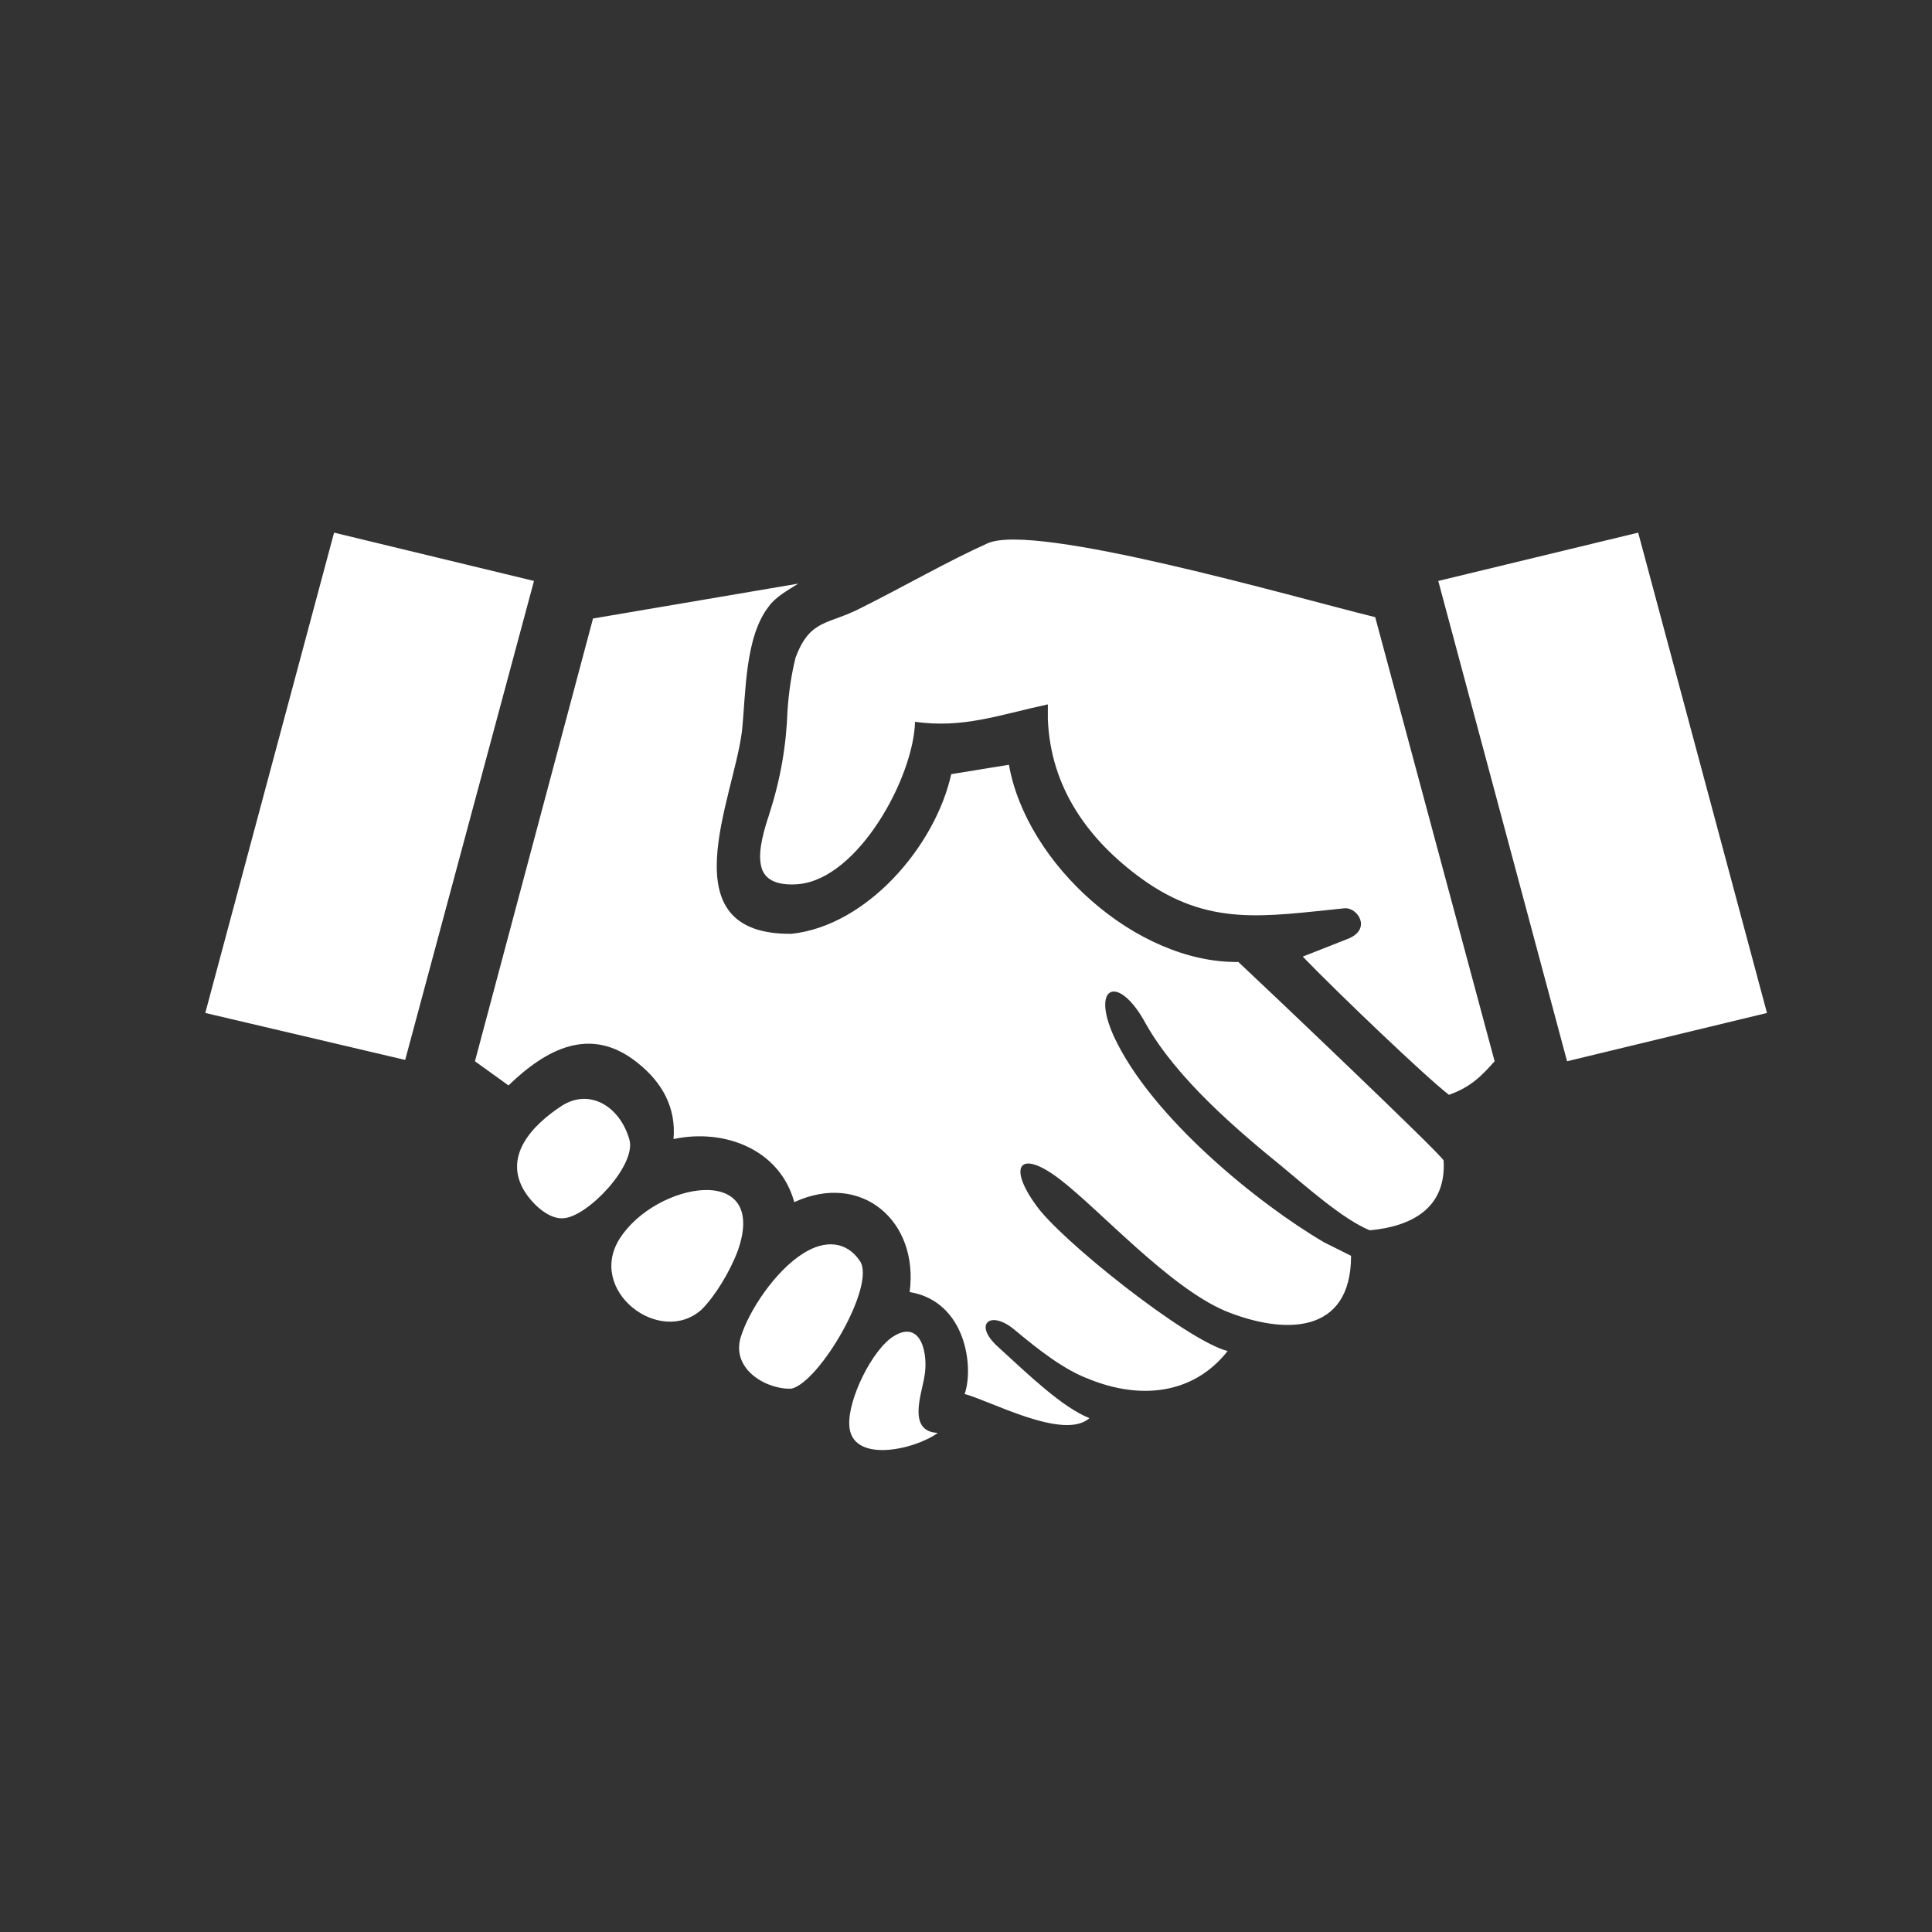 <?xml version="1.0" encoding="utf-8"?>
<!-- Generator: Adobe Illustrator 19.1.0, SVG Export Plug-In . SVG Version: 6.00 Build 0)  -->
<svg version="1.1" id="Layer_1" xmlns="http://www.w3.org/2000/svg" xmlns:xlink="http://www.w3.org/1999/xlink" x="0px" y="0px"
	 viewBox="0 0 144 144" style="enable-background:new 0 0 144 144;" xml:space="preserve">
<rect x="0" y="0" width="144" height="144" fill="#333333" stroke="none"/>
<style type="text/css">
	.st0{display:none;fill:#9AC03C;}
	.st1{fill-rule:evenodd;clip-rule:evenodd;fill:#FFFFFF;}
	.st2{fill:#FFFFFF;}
</style>
<rect x="-194.2" y="-5.5" class="st0" width="1018.6" height="154.5"/>
<path class="st1" d="M55.2,99.7c0.6-2,2.6-5,4.7-6.3c1.6-1,3.2-0.9,4.2,0.6c1.2,1.8-3,9-5.1,9.5C57.2,103.6,54.5,102.1,55.2,99.7
	L55.2,99.7z M131.7,75.5l-9.6-35.8l-14.9,3.6l9.6,35.8L131.7,75.5L131.7,75.5z M15.3,75.5l9.6-35.8l14.9,3.6L30.2,79L15.3,75.5
	L15.3,75.5z M69.9,106.8c-2.3-0.1-1.2-2.9-1-4.2c0.3-1.6-0.2-4.3-2.3-3c-1.6,1-3.4,4.7-3.3,6.6C63.4,109.1,68.1,108.1,69.9,106.8
	L69.9,106.8z M91.5,100.7c-3.1-0.8-12.6-8.4-14.3-10.9c-2.1-2.9-1.2-4.2,1.8-1.9c3,2.3,8.1,8,12.3,9.8c4.4,1.8,9.4,1.8,9.4-4.1l-2-1
	c-4.8-2.8-12.9-9.3-15.7-15.4c-1.7-3.8,0.4-4.6,2.4-0.9c2.3,4.1,6.9,8,10.1,10.6c1.7,1.4,4.6,4,6.6,4.8c3.2-0.3,5.7-1.7,5.5-5.2
	c0-0.3-14-13.6-15.3-14.8c-7.6,0.1-15.8-7.3-17.1-14.7l-4.3,0.7C69.7,63.1,64.6,69,59,69.6c-9.3,0.1-4.3-10.1-3.7-15.1
	c0.3-2.8,0.2-7,2-9.3c0.5-0.7,1.4-1.2,2.2-1.7l-15.3,2.6l-8.8,33l2.5,1.8c2.8-2.7,6.1-4.5,9.6-1.7c1.9,1.5,2.9,3.4,2.7,5.7
	c3.7-0.8,7.9,0.7,9,4.7c5-2.3,9.3,1.4,8.6,6.7c4.2,0.7,4.8,5.6,4.1,7.6c1.9,0.5,7.4,3.5,9.3,1.8c-2-0.8-4.4-3.1-6.8-5.3
	c-1.9-1.7-0.6-2.8,1.2-1.3c1.8,1.5,3.7,3,5.6,3.7C84.9,104.3,88.9,104,91.5,100.7L91.5,100.7z M56.7,64.4c-0.2-1.1,0.3-2.7,0.6-3.6
	c0.9-2.8,1.3-5.2,1.4-7.9c0.1-1.4,0.3-2.7,0.6-3.9c1.1-2.9,2.4-2.4,4.9-3.7c3.2-1.6,6.5-3.5,9.4-4.8c3.5-1.6,22.8,4,28.9,5.5
	l8.9,33.1c-0.9,1-1.7,1.9-3.4,2.5c-1.6-1.2-8.4-7.7-10.9-10.3l3.3-1.3c1.9-0.7,0.8-2.4-0.2-2.3c-6,0.6-10.1,1.4-15.1-2.2
	c-4-2.9-6.8-6.8-7-11.9l0-1.1c-3.7,0.8-6.3,1.8-9.9,1.3c-0.1,4.1-4.2,11.7-8.7,12.1C58.3,66,56.9,65.8,56.7,64.4L56.7,64.4z
	 M41.9,82.4c2.1-1.3,4.3,0.1,5,2.5c0.6,1.9-3.1,5.8-4.9,5.9c-1,0.1-2.2-0.9-2.9-2C37.5,86.2,39.6,83.9,41.9,82.4L41.9,82.4z
	 M55,93.2c2.3-6.6-6.1-5.1-8.8-0.9c-2.5,3.9,3,8.1,6.1,5.3C53.3,96.6,54.4,94.8,55,93.2z"/>
<path class="st2" d="M174.4,99.1c0,5.8,4.7,10.5,10.5,10.5h97.5c5.8,0,10.5-4.7,10.5-10.5v-5.7H174.4V99.1z"/>
<g>
	<path class="st2" d="M204.4,54.4c-4.2,4.2-5,11.1-0.5,15c1.1,1,3.6-1.6,0.4-6.5C202.4,59.9,204.4,54.4,204.4,54.4z"/>
	<path class="st2" d="M282.5,33.1h-97.5c-5.8,0-10.5,4.7-10.5,10.5v36H293v-36C293,37.9,288.3,33.1,282.5,33.1z M211.9,75.9
		c-0.3,0-0.4,0-0.7,0c-0.3,0-0.4,0-0.7,0c-7-0.4-12.6-6.1-12.6-13.2c0-2.9,1.1-5.4,2.5-7.7c4.7-8,10.9-18.8,10.9-18.8l0,0
		c0,0,6.2,10.8,10.8,18.9c1.3,2.3,2.5,4.8,2.5,7.7C224.5,69.8,218.9,75.6,211.9,75.9z"/>
</g>
<g>
	<path class="st2" d="M461.3,50.9c-4-6.8-9.3-15.8-9.3-15.8s-5.1,9.2-8.9,16.1c-1.1,2-2.1,4.1-2,6.5c0.1,6,4.9,10.9,10.8,11.1
		c0.2,0,0.4,0,0.6,0c0.2,0,0.4,0,0.6,0c5.9-0.4,10.6-5.3,10.5-11.4C463.5,55,462.4,52.8,461.3,50.9z M446.1,63.2
		c-3.8-3.3-3.2-9.2,0.3-12.7c0,0-1.7,4.7,0,7.2C449.2,61.9,447.1,64,446.1,63.2z"/>
	<path class="st2" d="M452.6,21.1l-0.7-5.8l-22.9,2.9c-5.6,0.7-10.5,3.7-14,8.4l-9.2,12.6c-3.3-3.3-6.7-6.1-9.1-7.4
		c-10.9-6-22.4-0.2-23.7,13.4c-0.7,2.3,0.1,4.1,1.7,5.7c-1.2,3-2.4,6.1-3.4,9.5l-8.4,40.1l-9.2,22.9l8.4,4l8.4-20.8
		c6.7,2.9,13.8,5.3,20.1,2c9.8-5.2,12-18.9,15.4-29c0.8,0.6,2.1,0.5,2.9,1.1c1.4-4.1,3.4-8.6,4.7-13c0.3,0.2,0.7,0.3,1,0.4
		c0.6-1.8,1-5.5,1.6-7.2c1.3-4-0.6-9.1-3.8-13.9l10.3-14.1c1.9-2.6,4.6-4.2,7.7-4.6l22.9-2.8L452.6,21.1z M370.1,99.4
		c0,0,0.7-5.5,1.3-7.3c1.4-4.1,5-24,11.7-21.5c3,0.2,6.8,2.7,9.7,3.7c1,0.4,1.6,1.1,2,2c-3.7,0.6-8,1.2-10.1,4.5
		c-3.8,5.5-3.4,15-3.4,22.8c-0.2-0.1-0.5-0.2-0.6-0.2C377,102.1,370.1,99.4,370.1,99.4z M395.9,93.3c-2.1,6.3-7.6,12.2-14.2,10.5
		c0.9-8.8,2-21.2,9.1-22.4c1.6-0.1,3.1-0.2,4.7-0.2c0,0.6,0.1,1.3,0.2,1.9C396.1,86.6,397,89.8,395.9,93.3z"/>
</g>
<path class="st2" d="M610.6,104c0,5.7-4.6,10.4-10.2,10.4h-53.1c-5.6,0-10.2-4.6-10.2-10.4V74.3c0-15.9,10.2-31.9,22.1-41.1
	c21.4-16.7,51.6-15.8,51.6,17C610.6,73.6,610.6,80.5,610.6,104L610.6,104z M554.6,30.1h-14.9c-1.5,0-2.7,1.3-2.7,2.8v26.9
	c3.8-11.1,11.3-21.3,20-28.2C556.5,30.7,555.6,30.1,554.6,30.1L554.6,30.1z M536.6,26v2.8h20.9V26H556v-4.2h-18.1V26H536.6L536.6,26
	z M601.3,52.6c0.6-2.4,0.5-5.9-0.5-8.9c-2.1-7.1-8.8-11.7-16.2-10.9c-8.9,1-17.8,7.7-11.6,13.4c5.1,4.7,16.4,10,22.3,10.8
	C598.8,57.4,600.5,56,601.3,52.6L601.3,52.6z M596.4,60.2c-12.7-1.1-22.3-7.9-26.8-12.7c-1.7-1.8-3-2.2-0.9,0.8
	c5.9,8.5,17.4,13.1,27.6,12.7C600.7,61,599.2,60.5,596.4,60.2L596.4,60.2z M573.4,89.6c0-14.1-19.3-13.2-19.1,0.2c0,2,0.5,4,1.2,5.5
	c2.7,5.7,12.5,5.9,16,1C572.7,94.6,573.4,92.4,573.4,89.6L573.4,89.6z M568.2,89.4c0-5.1-2.6-6.5-4.8-6.3c-3.2,0.4-4,3.8-4,6.5
	C559.4,97.5,568.2,97.6,568.2,89.4L568.2,89.4z M582.4,98.3V80.4c0-1.2-4.4-1-4.9-0.3l-0.1,18.3C577.4,99.5,582.4,99.5,582.4,98.3
	L582.4,98.3z M582.8,74.3c0-1.8-1.1-2.6-2.9-2.6c-2.4,0-3,1.3-3,2.5c0.1,2.2,1.6,3,3,2.9c1.2,0,2-0.5,2.4-1.2
	C582.6,75.5,582.8,75,582.8,74.3L582.8,74.3z M592.4,98.3V71.9c0-1.3-4.4-1-4.9-0.4l-0.1,26.8C587.4,99.5,592.4,99.5,592.4,98.3z"/>
<g>
	<g>
		<path class="st2" d="M770.8,96.4V35.7c0-1.9-1-3.6-2.6-4.5l-7.7-4.4l0,0l-11.6-6.7l-1,1.6l-1.4,2.4l12.7,7.7v8.5
			c0,1.9,1,3.6,2.6,4.5l5.9,3.4v48.1c0,0.1,0,0.3,0,0.4v0.3c0,0.2-0.1,0.4-0.1,0.6c0,0.2-0.1,0.4-0.1,0.6c-0.1,0.2-0.1,0.4-0.2,0.6
			c-0.3,0.8-0.8,1.4-1.4,2c-1.3,1.1-3,1.5-4.8,1.2c-1.7-0.3-3.2-1.5-3.9-3c-0.2-0.4-0.3-0.8-0.4-1.2c0-0.2-0.1-0.4-0.1-0.6V97
			c0-0.1,0-0.2,0-0.3V49c0-1.1-0.4-2.3-1-3.1c-0.7-0.9-1.6-1.5-2.6-1.7c-0.3-0.1-0.5-0.1-0.8-0.1L752,44h-0.2h-4.6V29
			c-0.1-4.9-3.3-8.9-7.3-8.9h-35c-4,0-7.2,4-7.2,8.9v79h-5.4v8.5h60.2v-8.5h-5.4V47.2h4.6h0.1h0.1c0.1,0,0.2,0,0.3,0.1
			c0.3,0.1,0.7,0.3,1,0.6c0.3,0.3,0.4,0.7,0.4,1.2v47.5c0,0.1,0,0.3,0,0.5v0.5c0.1,0.3,0.1,0.7,0.1,1c0.1,0.6,0.3,1.3,0.6,1.9
			c1.1,2.5,3.4,4.3,6.1,4.8c0.3,0.1,0.6,0.1,1,0.1c0.3,0,0.7,0.1,1,0c0.7,0,1.3-0.1,1.9-0.3c1.3-0.3,2.5-1,3.4-1.8
			c1-0.9,1.8-1.9,2.3-3.2c0.1-0.3,0.2-0.6,0.3-0.9c0.1-0.3,0.2-0.6,0.2-1c0.1-0.3,0.1-0.6,0.1-1v-0.5
			C770.8,96.7,770.8,96.5,770.8,96.4z M740.4,47.6c0,3-2.5,5.4-5.6,5.4H710c-3.1,0-5.6-2.4-5.6-5.4V35.4c0-3,2.5-5.4,5.6-5.4h24.9
			c3.1,0,5.6,2.4,5.6,5.4C740.4,35.4,740.4,47.6,740.4,47.6z M734.8,32.3H710c-1.8,0-3.3,1.4-3.3,3.2v12.2c0,1.7,1.5,3.2,3.3,3.2
			h24.9c1.8,0,3.3-1.4,3.3-3.2V35.4C738.1,33.7,736.6,32.3,734.8,32.3z"/>
	</g>
</g>
<g>
	<g>
		<path class="st2" d="M-140.1,101.8c-5.8,0-10.6,5.1-10.6,11.4c0,6.3,4.7,11.4,10.6,11.4c5.8,0,10.6-5.1,10.6-11.4
			C-129.5,106.9-134.2,101.8-140.1,101.8z M-163.4,101.8c-5.8,0-10.6,5.1-10.6,11.4c0,6.3,4.7,11.4,10.6,11.4
			c5.8,0,10.6-5.1,10.6-11.4C-152.8,106.9-157.5,101.8-163.4,101.8z M-84.1,101.8c-5.8,0-10.6,5.1-10.6,11.4
			c0,6.3,4.7,11.4,10.6,11.4c5.8,0,10.6-5.1,10.6-11.4C-73.5,106.9-78.2,101.8-84.1,101.8z M-60.8,101.8c-5.8,0-10.6,5.1-10.6,11.4
			c0,6.3,4.7,11.4,10.6,11.4c5.8,0,10.6-5.1,10.6-11.4C-50.2,106.9-54.9,101.8-60.8,101.8z M-70.4,65.3h-10.8v6h10.8V65.3z
			 M-70.4,56.9h-10.8v7h10.8V56.9z M-70.4,48.5h-10.8v7h10.8V48.5z M-70.4,40.1h-10.8v7h10.8V40.1z M-81.2,38.7h10.8v-4.1h-10.8
			V38.7z M-81.2,31.7h10.8v2.9h1.4v-4.3h-13.6v4.3h1.4V31.7z M-132.1,81.3h69.1c7.2,0,13.1-6.4,13.1-14.3V48.9
			c0-7.9-5.9-14.3-13.1-14.3H-69v38.1h-13.6V34.6h-32v-7.1h-17.3v7.1h-0.2c-7.2,0-13.1,6.4-13.1,14.3V67
			C-145.2,74.9-139.4,81.3-132.1,81.3z M-129.2,54.8c3.1-5.4,7.3-12.7,7.3-12.7s4.2,7.3,7.3,12.7c0.9,1.6,1.7,3.3,1.7,5.2
			c0,4.8-3.8,8.7-8.5,8.9c-0.1,0-0.3,0-0.5,0c-0.2,0-0.3,0-0.5,0c-4.7-0.2-8.5-4.2-8.5-8.9C-130.8,58-130.1,56.3-129.2,54.8z
			 M-126.8,64.5c0.7,0.7,2.4-1.1,0.3-4.4c-1.3-2,0.1-5.8,0.1-5.8C-129.3,57.2-129.8,61.8-126.8,64.5z M-149.3,86.5V54.6h-25.8
			l-9.7,24.2v26.3h10.7c2-4.1,6-7,10.7-7c4.6,0,8.6,2.8,10.7,7h2c2-4.1,6-7,10.7-7c4.6,0,8.6,2.8,10.7,7h34.7c2-4.1,6-7,10.7-7
			c4.6,0,8.6,2.8,10.7,7h2c2-4.1,6-7,10.7-7c4.6,0,8.6,2.8,10.7,7h2.4V86.5H-149.3z M-160.7,76.5c0,1.3-1,2.4-2.2,2.4h-11.5
			c-0.5,0-0.9-0.2-1.1-0.5c-0.2-0.3-0.2-0.8,0-1.3l5-13.5c0.5-1.3,2-2.5,3.4-2.5h4.3c1.2,0,2.2,1.1,2.2,2.4V76.5z"/>
	</g>
</g>
</svg>
